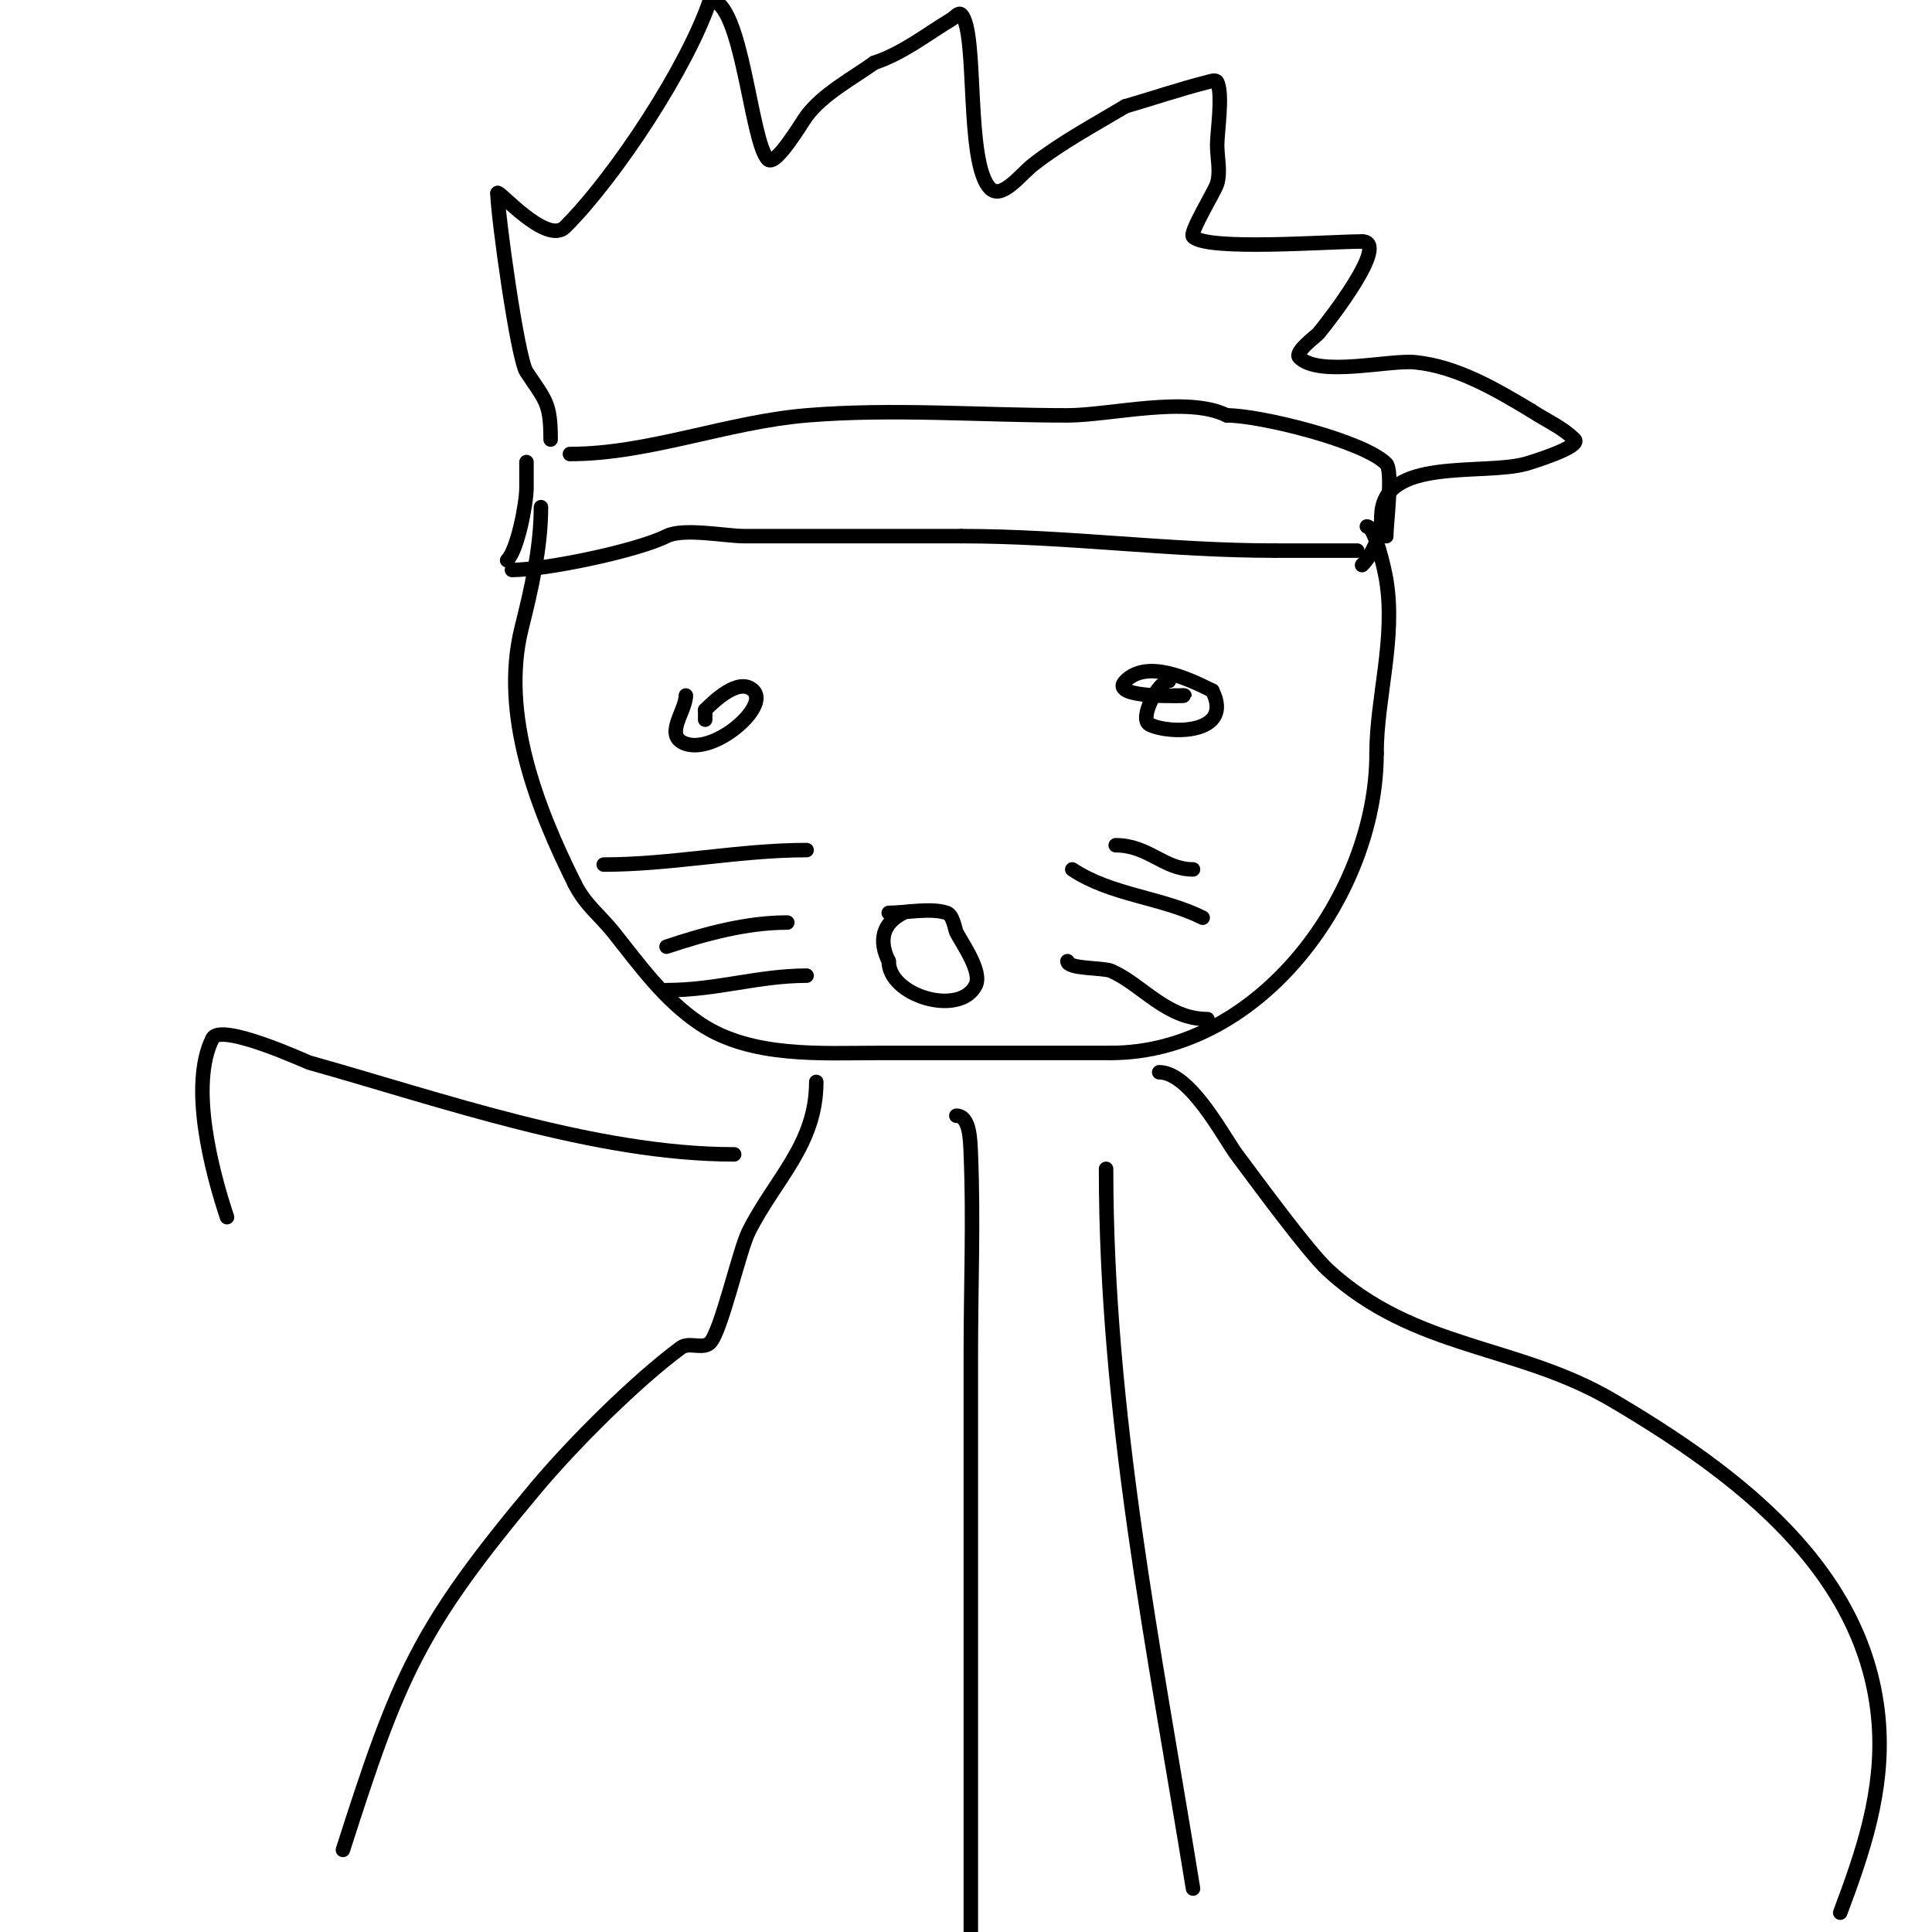 <svg viewBox='0 0 400 400' version='1.1' xmlns='http://www.w3.org/2000/svg' xmlns:xlink='http://www.w3.org/1999/xlink'><g fill='none' stroke='#000000' stroke-width='3' stroke-linecap='round' stroke-linejoin='round'><path d='M112,105c0,8.391 -2.015,17.06 -4,25c-4.495,17.979 3.372,37.744 11,53'/><path d='M119,183c2.192,4.383 5.171,6.463 8,10c5.248,6.561 10.479,13.986 18,19c10.576,7.051 25.068,6 37,6c16,0 32,0 48,0'/><path d='M230,218c30.927,0 55,-32.948 55,-62'/><path d='M285,156c0,-11.431 4.03,-23.822 2,-36c-0.345,-2.071 -2.318,-11 -4,-11'/><path d='M106,118c6.91,0 25.812,-3.906 32,-7c3.499,-1.75 12.269,0 16,0c15,0 30,0 45,0'/><path d='M199,111c22.192,0 42.799,3 65,3'/><path d='M264,114c5.667,0 11.333,0 17,0'/><path d='M109,96c0,-1.667 0,3.333 0,5c0,3.128 -1.814,12.814 -4,15'/><path d='M114,91c0,-7.574 -1.021,-8.031 -5,-14c-1.865,-2.797 -6,-32.745 -6,-37'/><path d='M103,40c0,-0.996 10.128,10.872 14,7c10.567,-10.567 25.434,-33.303 30,-47'/><path d='M147,0c6.706,0 8.367,29.367 12,33c1.591,1.591 7.057,-7.743 8,-9c3.428,-4.571 9.493,-7.781 14,-11'/><path d='M181,13c6.01,-2.003 10.827,-5.896 16,-9c0.639,-0.383 1.473,-1.527 2,-1c3.511,3.511 0.827,30.827 6,36c2.427,2.427 6.291,-2.893 9,-5c5.915,-4.6 12.584,-8.151 19,-12'/><path d='M233,22c5.647,-1.613 11.311,-3.578 17,-5c0.647,-0.162 1.702,-0.596 2,0c1.24,2.48 0,10.444 0,13c0,2.667 0.733,5.436 0,8c-0.433,1.515 -5.813,10.187 -5,11c2.968,2.968 28.026,1 35,1'/><path d='M282,50c5.857,0 -6.773,16.327 -9,19c-0.491,0.59 -5.087,3.913 -4,5c4.123,4.123 18.583,0.458 24,1c8.624,0.862 16.714,5.628 24,10'/><path d='M317,85c3,2 6.45,3.45 9,6c1.506,1.506 -9.101,4.743 -10,5c-8.846,2.527 -30,-1.555 -30,11'/><path d='M286,107c0,3.21 -1.64,7.64 -4,10'/><path d='M118,94c16.264,0 32.537,-6.628 49,-8c17.711,-1.476 36.214,0 54,0c8.794,0 24.804,-4.098 33,0'/><path d='M254,86c6.94,0 28.279,5.279 33,10c1.442,1.442 0,12.74 0,15'/><path d='M287,111l0,0'/><path d='M142,144c0,3.274 -4.716,8.428 0,10c6.113,2.038 17.294,-7.706 14,-11c-3.041,-3.041 -8.576,2.576 -10,4'/><path d='M146,147c0,0.667 0,1.333 0,2'/><path d='M242,141c-2.164,0 -6.3,7.85 -4,9c4.152,2.076 17.538,2.076 13,-7'/><path d='M251,143c-5.261,-2.631 -13.537,-6.463 -18,-2c-3.874,3.874 14.414,3 12,3'/><path d='M245,144l-2,0'/><path d='M125,179c14.074,0 28.05,-3 42,-3'/><path d='M138,196c8.049,-2.683 16.587,-5 25,-5'/><path d='M138,205c10.379,0 19.047,-3 29,-3'/><path d='M231,175c6.787,0 9.932,5 16,5'/><path d='M222,180c8.047,5.365 18.559,5.78 27,10'/><path d='M221,199c0,1.651 7.423,1.324 9,2c6.373,2.731 11.444,10 20,10'/><path d='M184,189c3.388,0 8.705,-1.098 12,0c1.356,0.452 1.723,3.445 2,4c1.108,2.215 5.428,8.144 4,11c-3.27,6.54 -18,2.227 -18,-5'/><path d='M184,199c-2.114,-4.229 -1.319,-7.841 3,-10'/><path d='M169,224c0,12.995 -8.559,20.117 -14,31c-1.948,3.897 -5.703,20.703 -8,23c-1.434,1.434 -4.369,-0.205 -6,1c-9.292,6.868 -22.19,19.688 -30,29c-24.461,29.165 -28.53,39.156 -40,75'/><path d='M240,222c6.429,0 13.421,13.561 16,17c3.504,4.672 14.776,20.128 19,24c18.036,16.533 39.212,15.307 59,27c25.151,14.862 52.721,35.098 55,67c0.993,13.908 -3.25,26.333 -8,39'/><path d='M198,231c2.848,0 2.881,5.154 3,8c0.569,13.655 0,27.333 0,41c0,40 0,80 0,120'/><path d='M229,242c0,50.688 9.86,98.804 18,149'/><path d='M152,239c-28.668,0 -60.697,-11.355 -88,-19c-0.365,-0.102 -18.317,-8.366 -20,-5c-4.855,9.711 -0.167,27.499 3,37'/></g>
</svg>